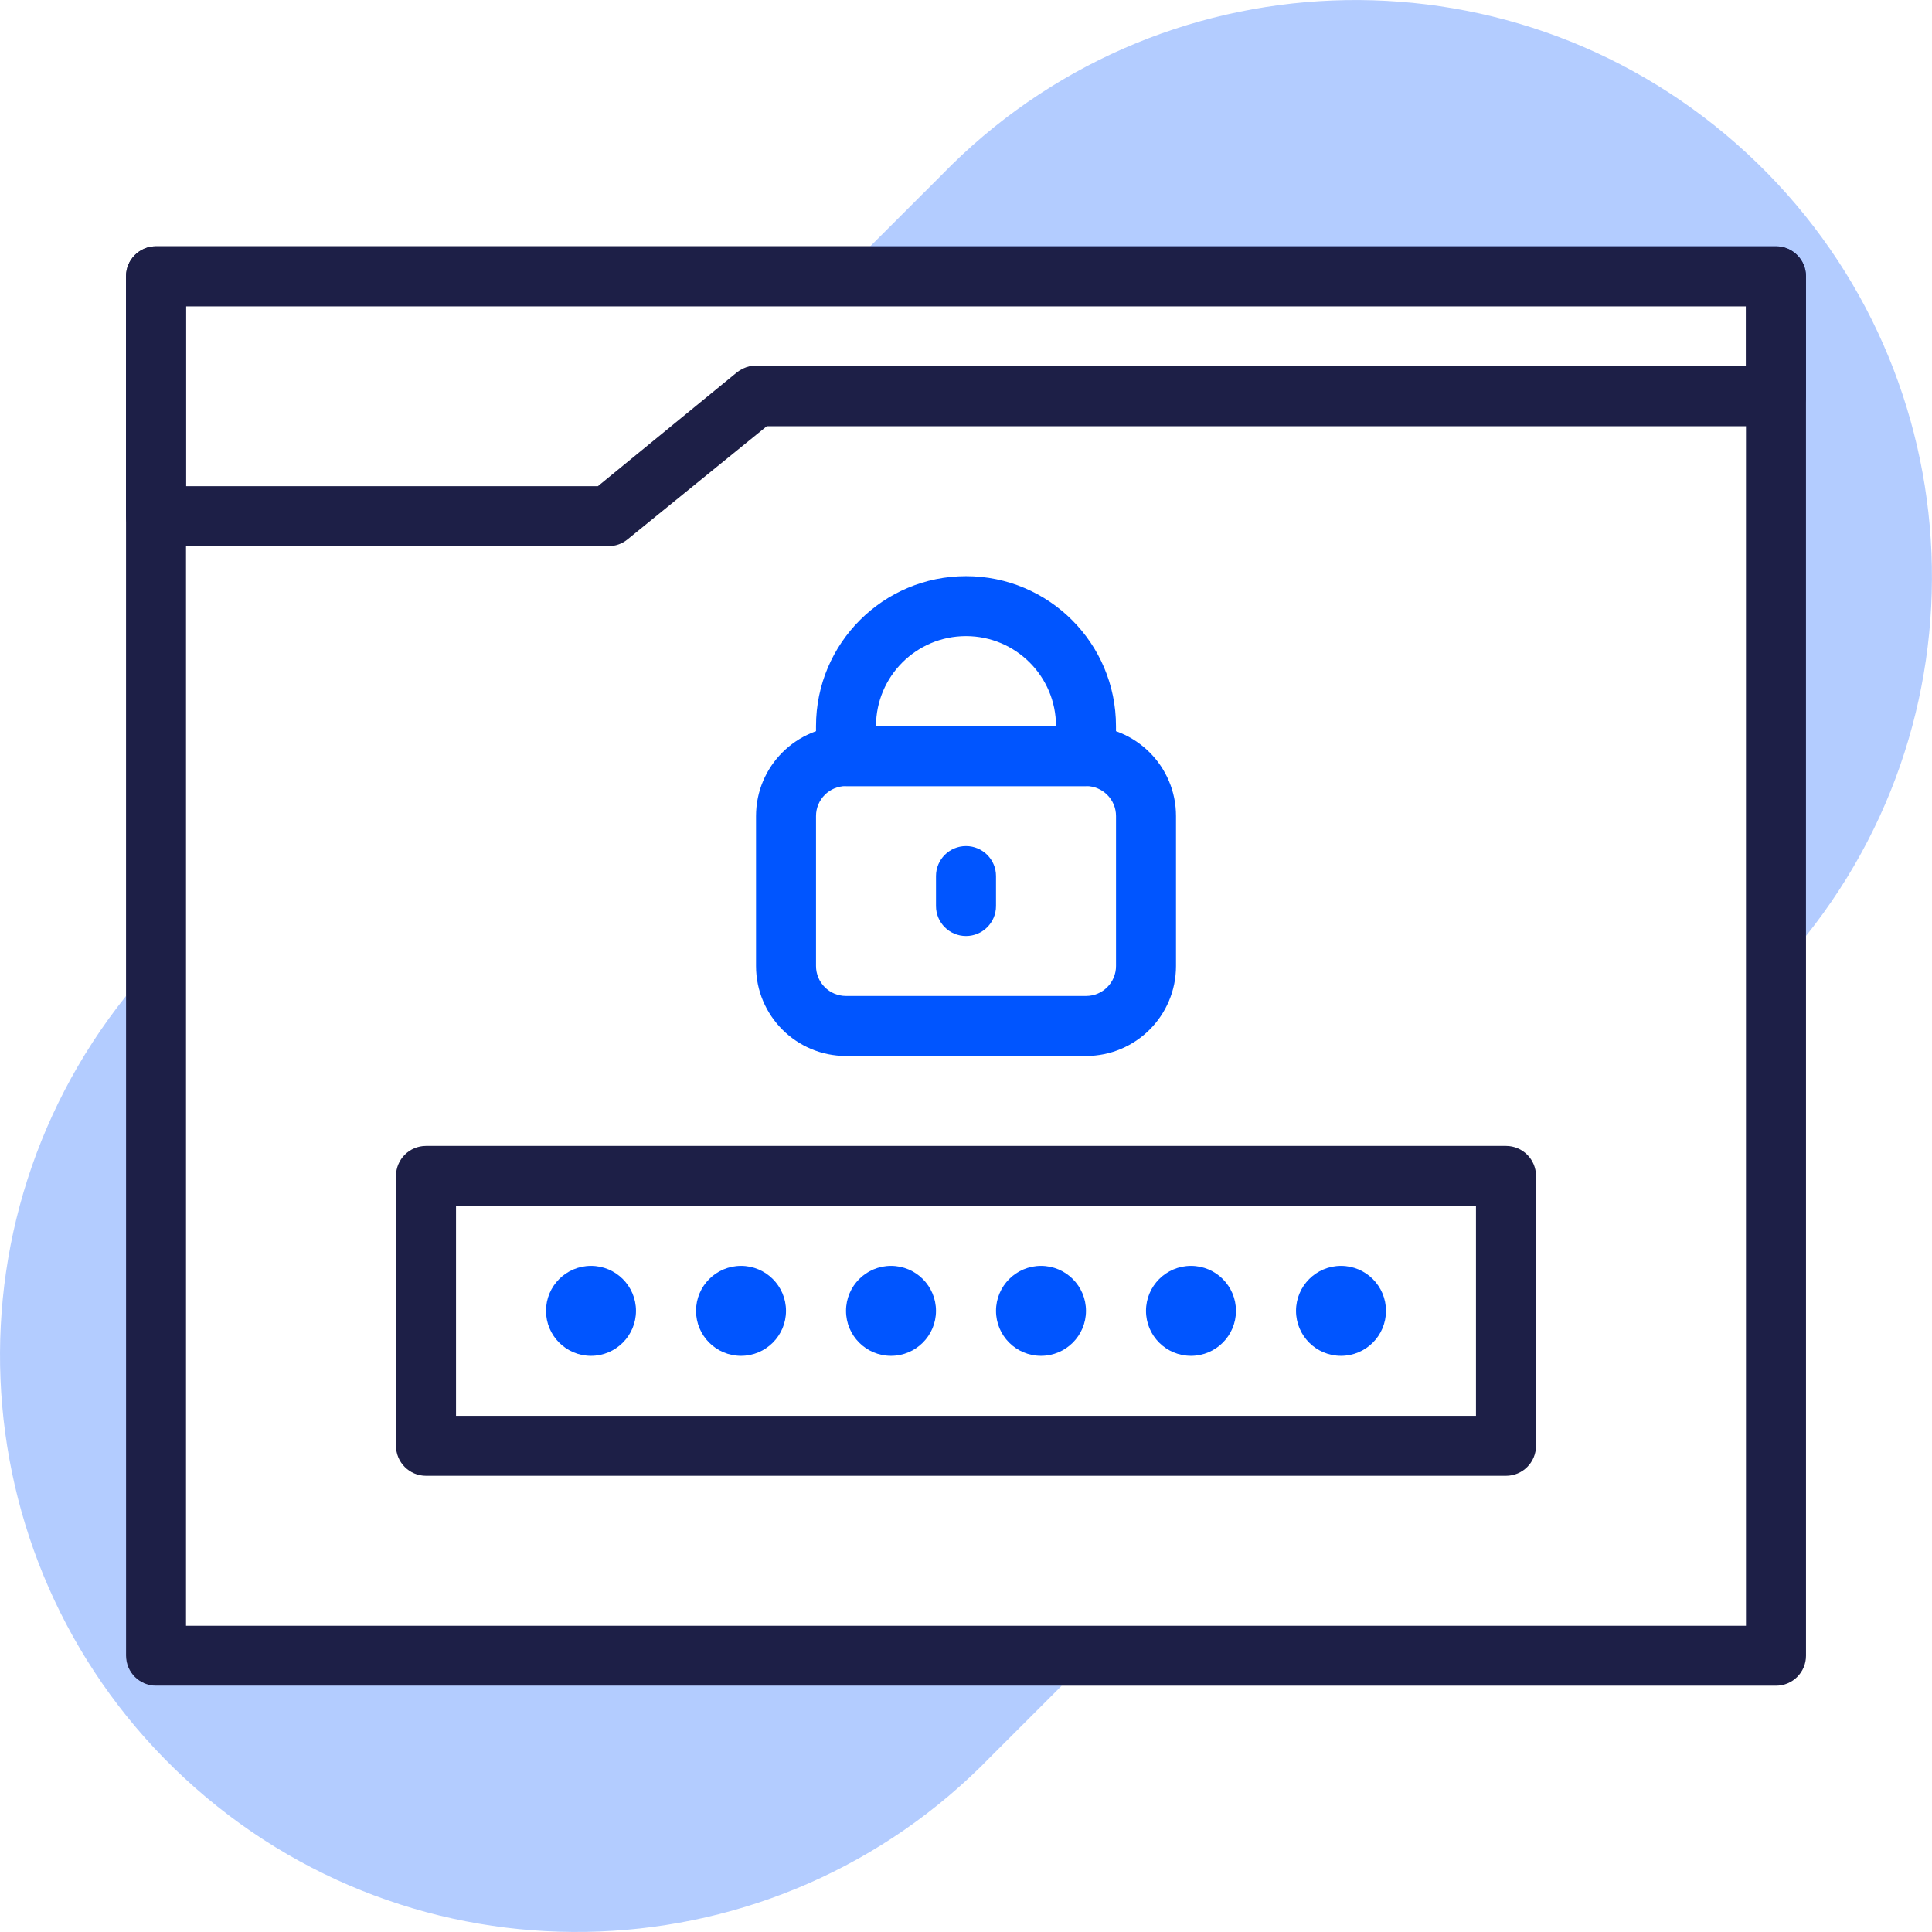 <svg height="60" viewBox="0 0 60 60" width="60" xmlns="http://www.w3.org/2000/svg"><g fill="none"><path d="m55.155 7.649h-50.309c-.515 0-.932.417-.932.931v42.84c0 .514.417.931.932.931h50.309c.515 0 .932-.417.932-.931v-42.84c0-.514-.417-.931-.932-.931zm-.932 42.84h-48.446v-40.978h48.446z" fill="#1d1f47"/><g fill="#05f"><path d="m33.727 32.794h-7.453c-1.544 0-2.795-1.251-2.795-2.794v-4.657c0-1.543 1.251-2.794 2.795-2.794h7.453c1.544 0 2.795 1.251 2.795 2.794v4.657c0 1.543-1.251 2.794-2.795 2.794zm-7.453-8.382c-.515 0-.932.417-.932.931v4.657c0 .514.417.931.932.931h7.453c.515 0 .932-.417.932-.931v-4.657c0-.514-.417-.931-.932-.931z"/><path d="m33.727 24.412h-7.453c-.515 0-.932-.417-.932-.931v-.931c0-2.572 2.086-4.657 4.658-4.657s4.658 2.085 4.658 4.657v.931c0 .514-.417.931-.932.931zm-6.522-1.863h5.59c0-1.543-1.251-2.794-2.795-2.794s-2.795 1.251-2.795 2.794z"/><path d="m30 29.069c-.515 0-.932-.417-.932-.931v-.931c0-.514.417-.931.932-.931s.932.417.932.931v.931c0 .514-.417.931-.932.931z"/></g><path d="m55.155 7.649h-50.309c-.515 0-.932.417-.932.931v7.45c0 .514.417.931.932.931h14.049c.213.001.421-.071.587-.205l4.332-3.52h31.341c.515 0 .932-.417.932-.931v-3.725c0-.514-.417-.931-.932-.931zm-.932 3.725h-30.745-.196c-.142.033-.276.097-.391.186l-4.323 3.539h-12.792v-5.588h48.446z" fill="#1d1f47"/><path d="m46.77 45.832h-33.54c-.515 0-.932-.417-.932-.931v-8.382c0-.514.417-.931.932-.931h33.54c.515 0 .932.417.932.931v8.382c0 .514-.417.931-.932.931zm-32.608-1.863h31.676v-6.519h-31.676z" fill="#1d1f47"/><g fill="#05f"><ellipse cx="18.354" cy="40.71" rx="1.397" ry="1.397"/><ellipse cx="23.013" cy="40.71" rx="1.397" ry="1.397"/><ellipse cx="27.671" cy="40.71" rx="1.397" ry="1.397"/><ellipse cx="32.329" cy="40.71" rx="1.397" ry="1.397"/><ellipse cx="36.987" cy="40.71" rx="1.397" ry="1.397"/><ellipse cx="41.646" cy="40.71" rx="1.397" ry="1.397"/><path d="m56.086 8.58c0-.514-.417-.931-.932-.931h-28.127l2.208-2.207c6.651-6.858 17.517-7.288 24.689-.977 7.172 6.311 8.123 17.14 2.161 24.604z" opacity=".3"/><path d="m32.972 52.351-2.208 2.207c-6.651 6.858-17.517 7.288-24.689.977-7.172-6.311-8.123-17.14-2.161-24.604v20.489c0 .514.417.931.932.931z" opacity=".3"/></g></g></svg>